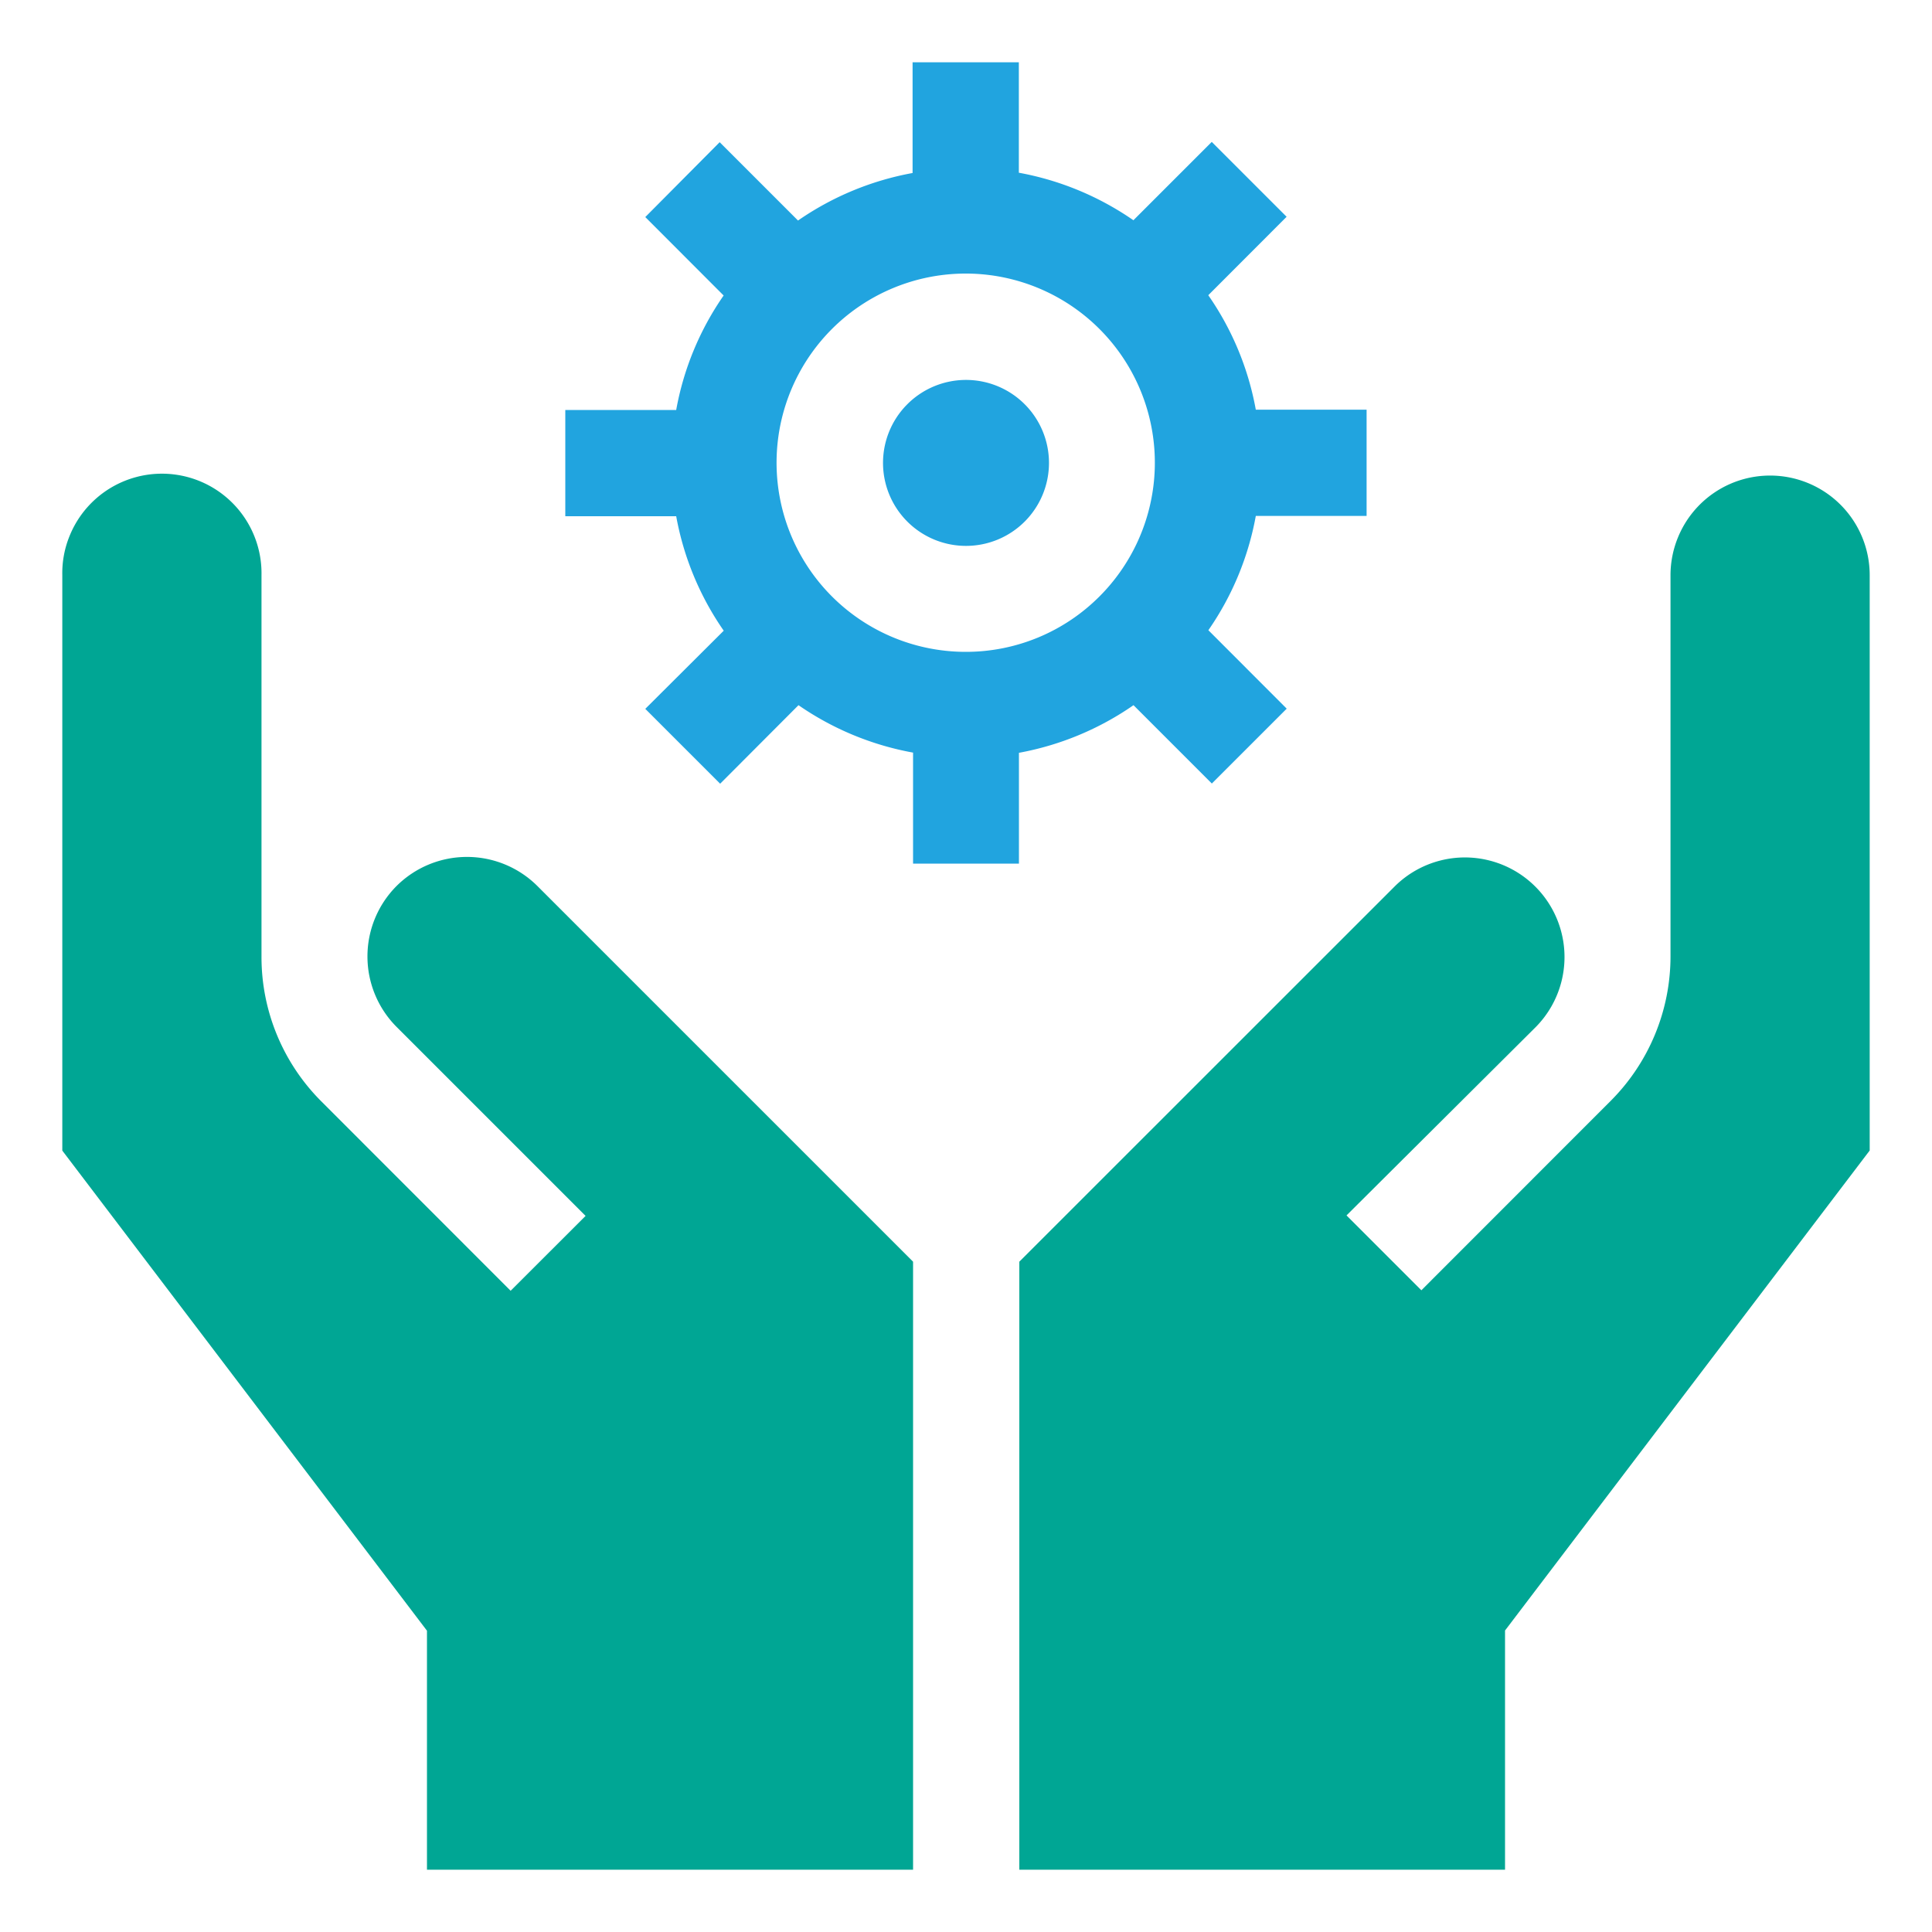 <svg xmlns="http://www.w3.org/2000/svg" id="Integration" viewBox="0 0 200 200"><defs><style>.cls-1{fill:#21a4df;}.cls-2{fill:#00a694;}</style></defs><path class="cls-1" d="M100,56.51a8.59,8.59,0,1,0-8.59-8.59A8.59,8.59,0,0,0,100,56.51Z"></path><path class="cls-1" d="M105.48,89.4V77.93A30.37,30.37,0,0,0,117.34,73l8.11,8.11,7.75-7.75-8.11-8.12A30.19,30.19,0,0,0,130,53.41h11.47v-11H130a30.13,30.13,0,0,0-4.92-11.85l8.11-8.12-7.75-7.75-8.11,8.11a30.39,30.39,0,0,0-11.86-4.92V6.45h-11V17.91a30.39,30.39,0,0,0-11.86,4.92l-8.11-8.11L66.8,22.47l8.11,8.12A30.13,30.13,0,0,0,70,42.44H58.52v11H70a30.19,30.19,0,0,0,4.92,11.85L66.8,73.38l7.75,7.75L82.66,73a30.37,30.37,0,0,0,11.86,4.91V89.4ZM100,67.48a19.58,19.58,0,1,1,13.82-5.74A19.52,19.52,0,0,1,100,67.48Z"></path><path class="cls-2" d="M183.25,49.23a10.3,10.3,0,0,0-9.53,6.36,10.35,10.35,0,0,0-.79,3.95V99a21.17,21.17,0,0,1-6.23,15l-19.56,19.57-7.75-7.75L159,106.3a10.31,10.31,0,0,0-14.58-14.58l-38.9,38.89v62.94H155.8V168.79l37.75-49.69V59.54a10.31,10.31,0,0,0-10.3-10.31Z"></path><path class="cls-2" d="M41.05,91.72a10.33,10.33,0,0,0,0,14.58l19.57,19.57-7.76,7.75L33.3,114.05a21.12,21.12,0,0,1-6.23-15V59.54a10.31,10.31,0,0,0-19.89-4,10.14,10.14,0,0,0-.73,4v59.57l37.75,49.7v24.74H94.52V130.61L55.63,91.72a10.33,10.33,0,0,0-14.58,0Z"></path></svg>